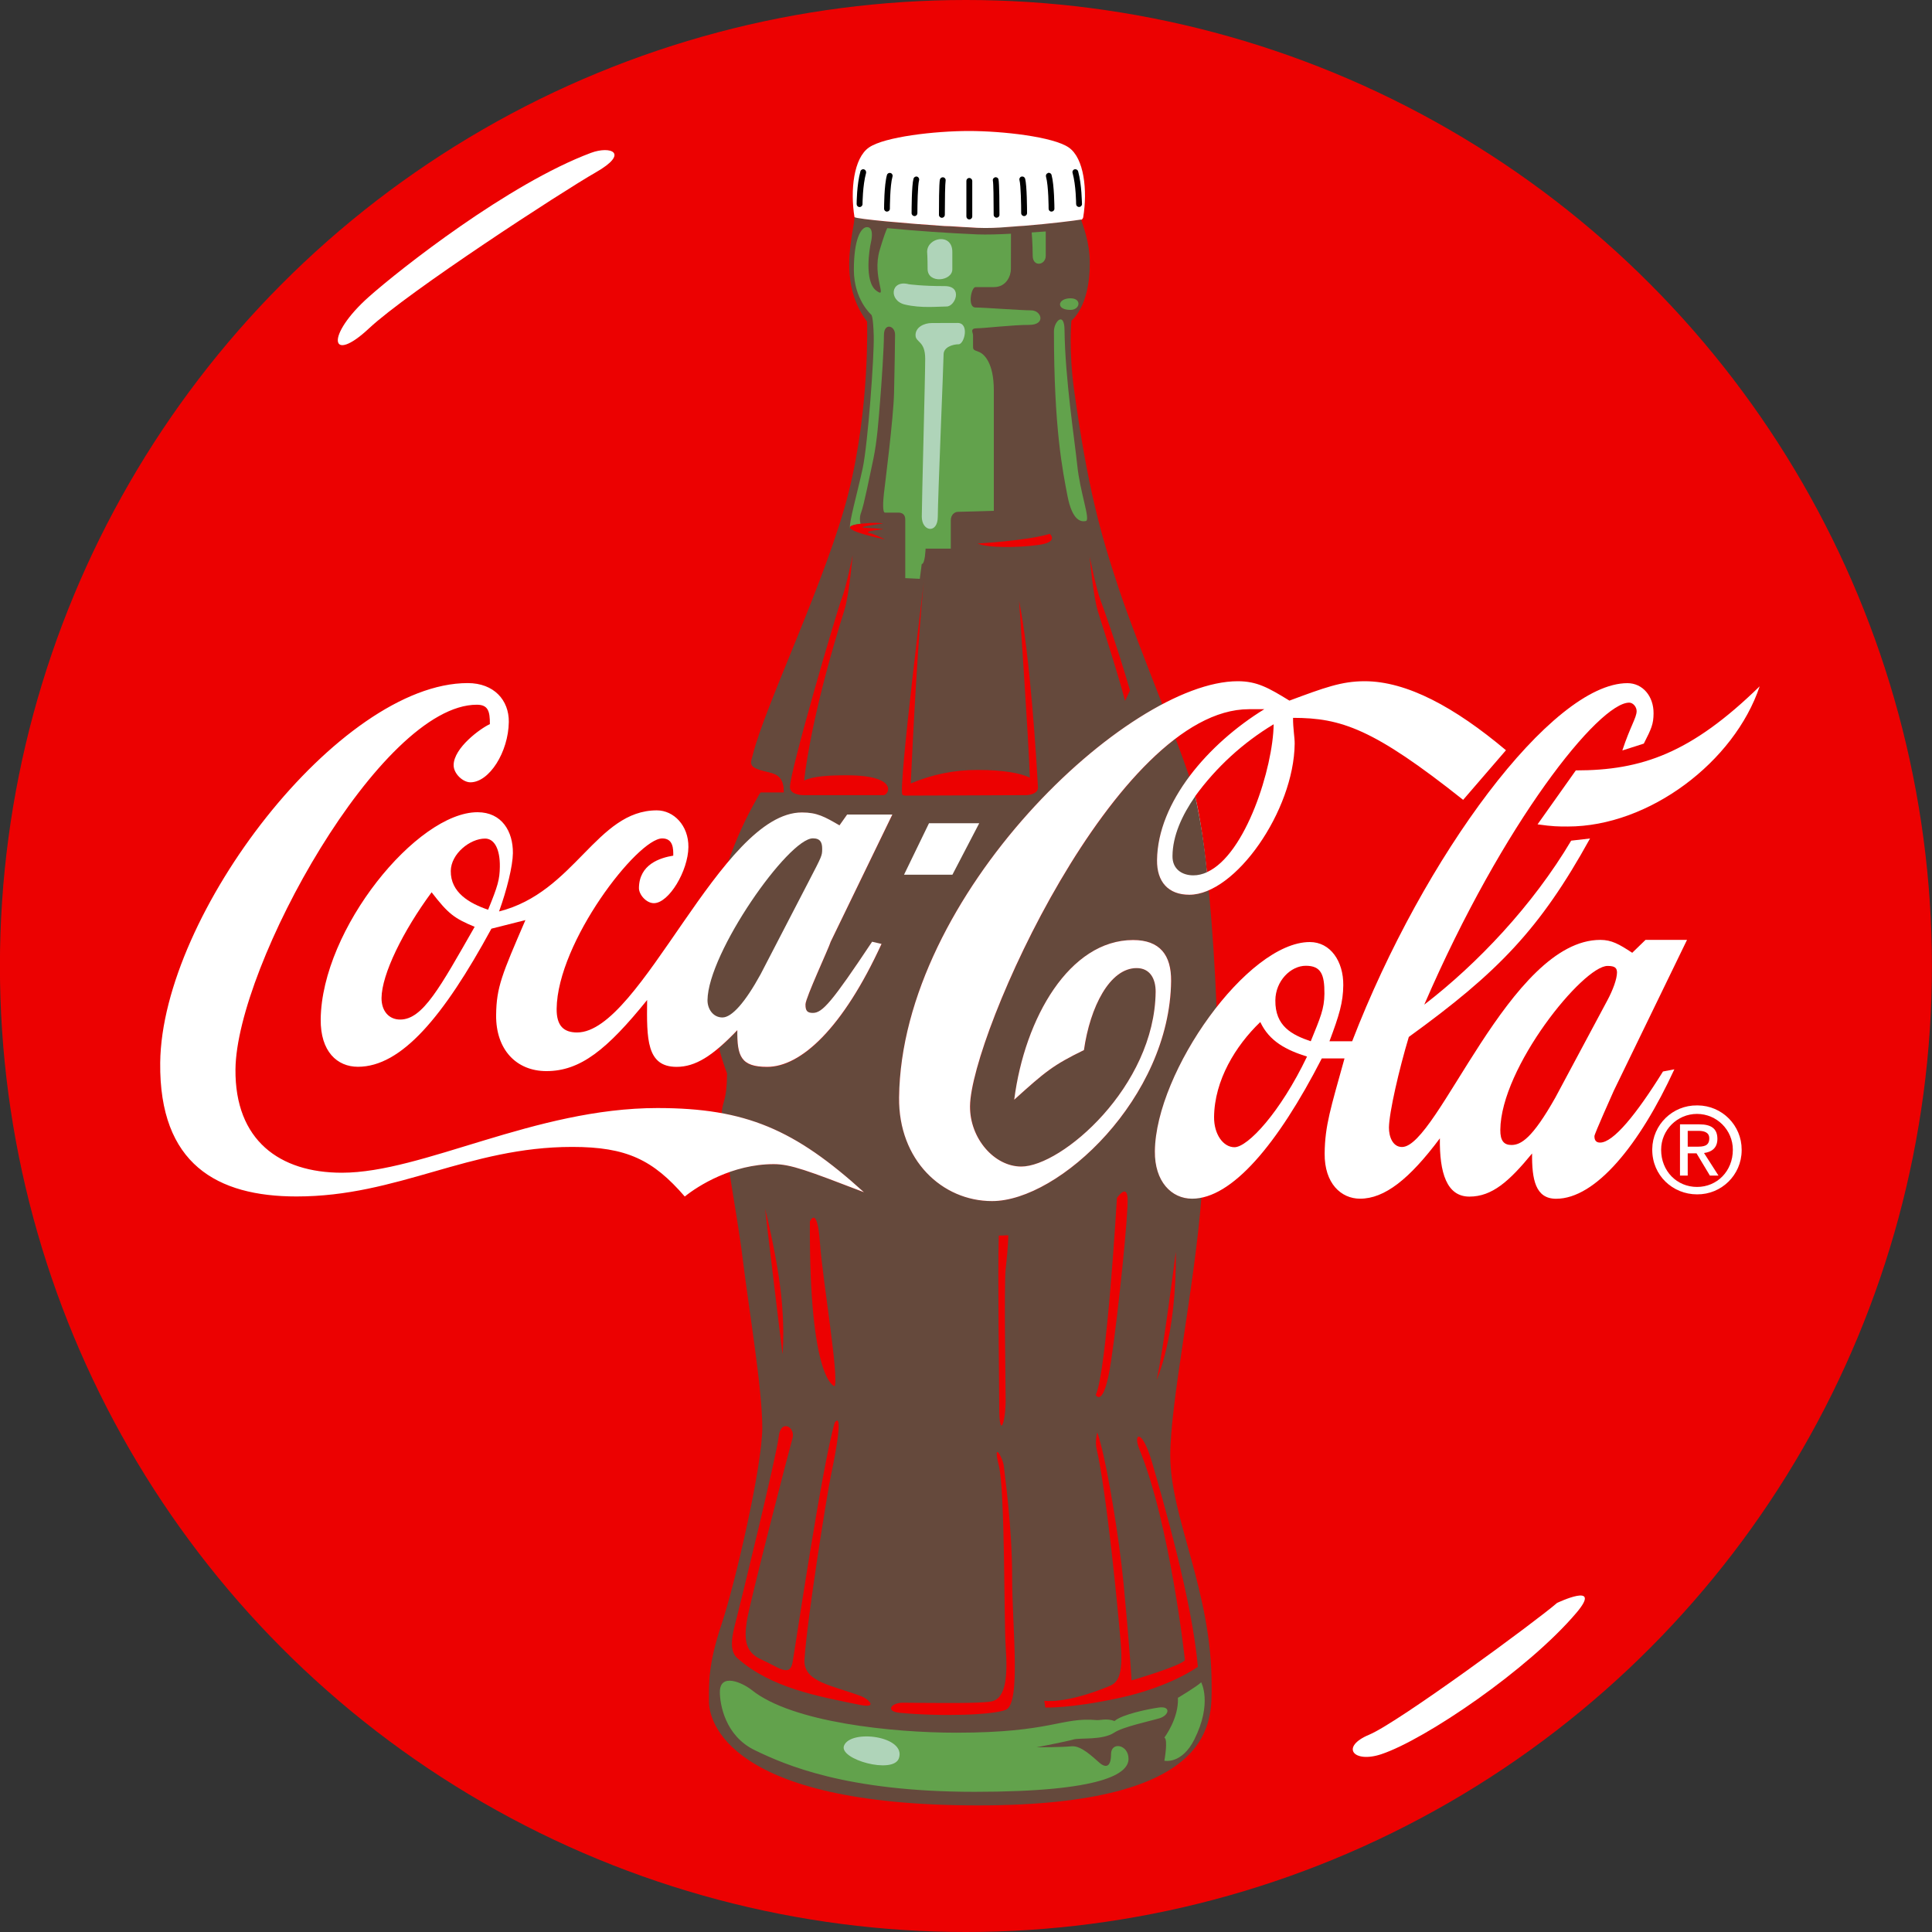 <svg xmlns="http://www.w3.org/2000/svg" xmlns:xlink="http://www.w3.org/1999/xlink" id="Layer_1" x="0px" y="0px" viewBox="0 0 2500 2500" style="enable-background:new 0 0 2500 2500;" xml:space="preserve"><rect x="0" y="0" width="2500" height="2500" fill="#333333" stroke="none"/><style type="text/css">	.st0{fill:#EC0101;}	.st1{fill:#65493C;}	.st2{fill:#FFFFFF;}	.st3{fill:#62A24C;}	.st4{fill:#AFD4B9;}</style><circle class="st0" cx="1249.9" cy="1250" r="1250"></circle><path class="st1" d="M1514.3,1883.6c0-68.8,31.3-217.7,40.3-333.8c-3.9,0.8-7.9,1.2-11.9,1.3c-26.8,0-48.6-22.3-48.2-61.4 c0.6-55.5,35.3-129.7,79.7-186.3c-2-50.5-5.3-100.9-10-151.3c-7.9,3.7-16.4,5.6-25.1,5.8c-27.3,0-42.1-16.8-41.8-44.7 c0.4-37.3,16.7-74.6,41.7-108.1c-5.6-16.5-11.6-32.9-17.8-49.2c-139.4,105.8-265,400.3-265.9,475.4c-0.4,41.9,31.5,78.2,66.3,78.2 c52.1,0,172.6-103.3,173.9-226.1c0.1-16.7-7.2-30.7-24.6-30.7c-34.8,0-60.2,50.2-68.2,106.1c-40,19.5-50,27.9-90.2,64.2 c13.6-106.1,71.8-206.6,153.8-206.6c34.8,0,49.5,19.6,49.2,53c-1.6,150.8-144.7,284.8-231.7,284.8c-64.5,0-121.2-53-120.3-134 c2.2-210.8,192.4-430.7,340.5-508.9c-20.5-52.7-42.6-108.5-56.2-149.3c-23.8-71.5-40.3-130.9-57.7-255.6 c-7.5-53.9-3.7-91.5-3.7-91.5s23.8-17.4,23.8-74c0-28.8-9.2-49.2-11.3-57c-13.7,2.5-92.8,11.9-135.4,10.7 c-42.6-1.3-152.4-10-157.8-13.8c-0.3,8.4-2.1,14.2-3.8,26.3c-3.3,23.8-10,69,20.1,109.1c0,0,3.7,110.3-23.8,220.6 c-27.5,110.3-107.9,275-124,339.6c-2.5,10.1-6.3,15,8.7,20.1s31.3,2.5,31.3,28.8h-30c0,0-1.8,2.4-4.4,7.4 c-15.2,26.4-27.7,54.1-37.6,82.9c31.4-37.2,63.4-64,95.5-64c19.6,0,29.3,5.5,48.6,16.7l9.9-14h58.5l-79.8,164.6 c-2.5,8.4-32.5,72.6-32.6,81c-0.1,8.4,2.3,11.1,9.6,11.1c12.3,0,24.6-14,76.6-92.1l12.2,2.8c-49.9,108.8-104.1,159.1-148,159.1 c-34.2,0-38.9-14-38.6-47.5c-8.6,9-16.5,16.6-23.8,22.9c2.9,10.9,6.4,21.9,10.5,32.9c-0.2,35.9-6.1,35.3-6.9,51.4 c67.4,12.3,118.7,43.1,183.8,102.2c-72.9-27.9-94.8-36.3-116.7-36.3c-19.5,0.2-38.9,3.6-57.2,10.2c6.1,38.1,13.7,82.7,17.6,115.1 c7.5,61.4,25,165.5,25,215.6s-35.1,201.8-52.7,254.4c-17.6,52.7-16.3,76.4-16.3,100.3c0,23.8,22.6,134.2,348.4,134.2 c310.8,0,302-110.3,302-155.5C1568.2,2059.1,1514.3,1963.9,1514.3,1883.6L1514.3,1883.6z"></path><path class="st2" d="M1222.3,292.5c9.6,0.1,19.3,1.2,30.7,1.6c31.3,2.6,53.6-1,72.2-1.9c33.4-2.7,65.4-6.7,73.7-8.1 c0.2,0.8,2.4-0.7,2.8-3.1c5.6-34.5,1.3-76.4-18.8-90.2c-20-13.8-85.4-21.3-129.2-21.3s-109.2,7.5-129.2,21.3 c-20,13.7-24.4,55.7-18.8,90.2C1109.8,283.6,1173.1,289.2,1222.3,292.5L1222.3,292.5z"></path><path class="st0" d="M1449.1,2197c-65.1,14.1-96.5,12.5-96.5,12.5l-1.3-8.8c0,0,26.3,5,84-18.8c10.3-4.3,18.5-12,14.9-55.8 c-3.1-39.4-18.3-195.6-31.2-251.2c-2.5-9.3,0.9-21.3,0.9-21.3c1.3,3.4,2.8,8.4,4.3,14.6c9.3,33.5,24.1,122.5,29.7,181 c7.2,74.6,10.4,125.2,10.4,125.2s64.8-18.9,69-26.3c0,0-19-175.7-59.2-273.4c-8.2-20.2,3.6-27.2,16.7,17.7 c13,45,52.1,179.2,59.2,264.5C1549.7,2157,1515.2,2182.5,1449.1,2197L1449.1,2197z M1080,1793.8c0,0-33.2-5.4-32-213.1 c0,0,9.4-22.5,13,27.3C1064.6,1657.7,1085.7,1780.8,1080,1793.8L1080,1793.8z M1264.9,996.3c34.5,0,56,4.3,67.7,10 c-1.4-47.6-13.9-228.6-13.9-228.6c14.4,71.2,22.6,207.2,24.4,240.9c0.7,9.6-14.3,10.3-14.3,10.3c-16.6,0-110.3,0.6-152.8,0.6 c0,0-7.8,0.5-8.3-1.3c-5.8-6.2,29.6-290.1,29.6-290.1c-8.3,59.9-16.7,229.3-18.8,275.7C1205.7,1002.2,1235.1,996.2,1264.9,996.3 L1264.9,996.3z M1292.4,1598.8c0.9,0,9-0.1,12.3-0.4c-0.1,14.4-2.2,32.5-3.4,43.6c-2.3,23.7,0.1,158.4,0,171.4 c-0.4,29.6-8.3,48.5-8.3,8.2C1293,1789.5,1290.9,1650.7,1292.4,1598.8z M1445.3,1550.2c0,0,12.6-18.9,13.8,0 c1.2,19-11.8,146.6-21.3,210.5c-9.5,63.9-19.9,44.3-19.9,44.3C1432.1,1775.5,1445.3,1550.2,1445.3,1550.2L1445.3,1550.2z  M1496.7,1785.5c8.2-34.4,24.8-165.8,24.8-165.8C1522.7,1729.9,1496.7,1785.5,1496.7,1785.5z M1455.8,906.9 c-8.5-32.2-20.6-69.8-35-115.4c-6.4-20.3-10.7-71-10.7-71s8.3,41.5,14.2,56.8c3,7.8,21.6,59.8,37.9,116.1L1455.8,906.9L1455.8,906.9 z M1103.3,718.6c0,0-4.3,50.6-10.7,71c-37.1,118-48.8,191.4-52.1,220.5c11.8-5.9,32.9-6.9,55.1-6.9c68.4,0,54.5,25.7,47.8,25.7 h-104.2c0,0-16.6,0.1-17-10.1c-0.6-19.4,60.7-228.1,66.7-243.5C1095,760,1103.3,718.6,1103.3,718.6L1103.3,718.6z M1010.1,1669.5 c6,49.8,2.4,82.8,2.4,82.8S991.2,1575.9,990,1564C990,1564.1,1004.2,1619.8,1010.1,1669.5L1010.1,1669.5z M1164.7,2216.4 c54.3,5.1,120.3,2.8,136.7-3.9c20.2-8.2,8.3-106.5,8.3-171.7c0-65.1-9.5-131.4-10.7-143.2c-1.2-11.8-14.9-34.7-6.6-1.5 c8.3,33.1,6.6,201.5,9,235.8c2.4,34.3,1.2,66.3-18.9,69.8c-16,2.8-69.5,2-114.2,1.6C1153.3,2203.3,1144.7,2214.5,1164.7,2216.4 L1164.7,2216.4z M1112.2,2206c-53-10.9-114.3-21.5-158.1-60.4c-11.3-10-6.6-30-1.9-47.9c4.7-17.7,52.9-214.6,55.4-238.5 c2.5-23.8,22.1-12.6,17.9,1.9c-4.2,14.4-55.5,213-59.1,236.6c-3.6,23.7-2.3,40.3,19,49.8c21.3,9.4,36.7,23.6,40.2,3.5 c3.6-20.1,37.9-253.3,54.5-310.1c0,0,14.3-23.6-4.7,67.5c-5.5,25.9-31.4,189.4-34.4,239.1c-1.6,29.5,36.3,33.2,73.7,47.5 C1123.2,2198.2,1137.5,2211.2,1112.2,2206L1112.2,2206z"></path><path class="st2" d="M740.4,1484.1c70.7,0,104.7,16.8,145.7,64.2c17.3-14,61.5-41.9,115.1-41.9c22,0,43.9,8.4,116.7,36.3 c-89.3-80.9-152.5-108.9-267.2-108.9c-158.6,0-303.4,83.7-408.3,83.7c-80.5,0-138.6-41.9-137.7-133.9 c1.4-133.9,187.9-471.7,312.3-471.7c14.6,0,17,8.4,16.9,25.1c-12.3,5.6-46.7,30.7-46.9,53c-0.1,11.1,12,22.3,21.7,22.3 c24.4,0,49.2-39.1,49.7-78.2c0.3-27.9-19-50.2-53.2-50.2c-165.9,0-395.9,298.7-397.9,491.3c-1.4,131.2,73.8,173,176.3,173 C515.2,1548.3,606.1,1484.1,740.4,1484.1z M1601.6,881.5c24.9,0,39.7,8.4,66.9,25.1c45-16.7,67.4-25.1,97.3-25.1 c54.6,0,116.5,33.5,182.9,89.3l-55.4,64.2c-115.9-92.1-157.9-106.1-220.1-106.1c-0.1,14,2.2,25.2,2.1,33.5 c-0.9,86.5-76.6,195.4-136.3,195.4c-27.3,0-42.1-16.8-41.8-44.7c0.8-75.4,66.3-150.8,138.8-195.4h-19.9 c-171.5,0-359.8,421.5-360.9,513.6c-0.4,41.9,31.5,78.2,66.3,78.2c52.1,0,172.6-103.3,173.9-226.1c0.1-16.7-7.2-30.7-24.6-30.7 c-34.8,0-60.2,50.2-68.2,106.1c-40,19.5-50,27.9-90.2,64.2c13.6-106.1,71.8-206.6,153.8-206.6c34.8,0,49.5,19.6,49.2,53 c-1.6,150.8-144.7,284.8-231.7,284.8c-64.5,0-121.2-53-120.3-134C1166.3,1157.9,1460,881.5,1601.6,881.5L1601.6,881.5z  M1232.4,1131.9l34.7-66.6h-65l-32.3,66.6H1232.4z M2277,888.1c-88.7,86.5-152.4,108.8-237.9,108.8l-49.5,69.8 c19.5,2.8,26.8,2.8,39,2.8C2133.7,1069.6,2244.3,985.9,2277,888.1z"></path><path class="st2" d="M849.9,1048.6c21.9,0,41.2,19.6,40.9,47.5c-0.3,30.7-25.2,72.6-44.7,72.6c-9.8,0-19.4-11.1-19.3-19.6 c0.3-30.7,27.3-39.1,44.4-41.9c0.1-8.4,0.2-22.3-14.3-22.3c-31.7,0-135.6,133.9-136.6,220.5c-0.2,22.3,9.4,30.6,26.5,30.6 c82.9,0,185.9-284.7,290.9-284.7c19.6,0,29.3,5.5,48.6,16.7l9.9-14h58.5l-79.8,164.6c-2.5,8.4-32.5,72.6-32.6,81 c-0.1,8.4,2.3,11.1,9.6,11.1c12.3,0,24.6-14,76.6-92.1l12.2,2.8c-49.9,108.8-104.1,159.1-148,159.1c-34.2,0-38.9-14-38.6-47.5 c-32,33.5-54.2,47.5-78.6,47.5c-39,0-38.7-36.3-38.1-86.5c-51.9,64.2-86.4,92-130.3,92c-39,0-65.6-27.9-65.1-72.6 c0.4-36.2,7.8-53,37.9-122.8l-44,11.1c-62.2,114.4-116.6,178.7-172.7,178.7c-26.8,0-48.6-19.6-48.2-61.4 c1.3-117.2,124.8-268,202.9-268c31.7,0,46.1,25.1,45.8,53c-0.2,16.7-7.8,47.4-17.9,75.4C743.9,1154.7,771.8,1048.6,849.9,1048.6 L849.9,1048.6z"></path><path class="st0" d="M558.5,1154.6c-37.1,50.3-64.5,106.1-64.8,136.8c-0.1,16.8,9.5,27.9,24.1,27.9c29.4,0,51.7-41.9,96.4-120 C587.4,1188.1,580.1,1182.5,558.5,1154.6L558.5,1154.6z M627.7,1085.1c-19.5,0-44.1,19.6-44.4,41.9c-0.3,27.9,24,41.9,48.3,50.2 c12.5-30.6,15-39,15.2-55.8C647.1,1099,639.8,1085.1,627.7,1085.1z"></path><path class="st2" d="M2070.5,1478.5c17.1,0,46.7-36.2,81.4-92l14.7-2.8c-45,97.8-101.8,167.5-153,167.5c-26.8,0-31.4-25.1-31.1-58.6 c-29.7,36.2-51.8,55.8-81.1,55.8s-38.8-30.7-38.2-75.4c-39.6,53-71.6,78.1-103.3,78.1c-24.4,0-46.2-19.6-45.8-58.6 c0.4-36.3,7.9-58.6,25.7-122.9h-29.4c-57.3,111.7-116.6,181.5-167.8,181.5c-26.8,0-48.6-22.3-48.2-61.4 c1.1-103.2,119.9-270.7,200.5-270.7c26.8,0,43.6,25.1,43.3,55.8c-0.2,22.3-5.3,39.1-17.9,72.6h29.4 c92.7-240.1,258.5-463.4,356.2-463.4c19.6,0,34,16.8,33.8,39.1c-0.1,14-2.7,19.6-12.6,39.1l-27.8,8.9c10.1-30.7,18.4-42.4,18.5-50.8 c0.1-5.6-4.7-11.1-9.6-11.1c-39,0-162.6,153.5-265.2,390.8c68.9-53,140.4-128.5,190.1-212.2l24.4-2.8 c-64.7,117.2-118.9,173.1-234.5,256.8c-12.6,41.9-25.5,97.8-25.7,117.3c-0.1,11.2,4.6,25.1,16.9,25.1c46.3,0,139.4-268,256.6-268 c14.6,0,24.3,5.5,41.3,16.7l17.2-16.7h53.7l-94.8,195.3c-2.5,5.6-25,55.8-25,58.6C2063.1,1475.7,2065.5,1478.5,2070.5,1478.5 L2070.5,1478.5z"></path><path class="st0" d="M2080.2,1249.9c-31.7,0-138.1,131.2-138.8,212.2c-0.1,14,4.6,19.5,14.4,19.5c12.2,0,26.9-8.3,56.8-61.3 l67.2-125.6c7.5-14,12.5-27.9,12.6-36.3C2092.3,1252.7,2090,1249.9,2080.2,1249.9L2080.2,1249.9z M1689.7,1249.7 c-19.5,0-39.2,19.6-39.4,44.7c-0.4,33.5,21.4,44.7,45.8,53c12.5-30.7,17.5-41.9,17.7-61.4C1714,1260.8,1709.3,1249.7,1689.7,1249.7 L1689.7,1249.7z M1630.8,1322.5c-32,30.7-59.3,75.4-59.8,122.9c-0.2,22.3,11.8,39.1,26.4,39.1c17.1,0,59.1-44.7,93.9-117.3 C1664.5,1358.8,1642.6,1347.6,1630.8,1322.5L1630.8,1322.5z"></path><path class="st2" d="M477.4,384c40.2-35.7,180.7-146.3,287.3-186.2c25.2-9.4,50.5,0,6.3,25.2C726.9,248.2,528,377.6,477.4,425 C426.9,472.3,420.6,434.5,477.4,384L477.4,384z M2014.8,2074.2c-25.2,22.1-205.1,154.6-243.1,170.5c-37.9,15.8-20.3,37.3,15.8,25.2 c56.8-19,190.1-109.4,252.5-183.1C2074.7,2045.7,2014.8,2074.2,2014.8,2074.2L2014.8,2074.2z"></path><path class="st3" d="M1524.2,2197c0,0,25.1-15,30.1-20.1c0,0,14.8,26.7-8.8,73.9c-16.3,32.6-38.8,27.6-38.8,27.6s5-27.6,0-30 C1506.8,2248.3,1525.6,2223.3,1524.2,2197z M1442.2,2227c-10-3.8-18.5-0.8-23-1.2c-46.2-4.1-57.8,16.3-181.9,16.3 c-82.6,0-212.2-13.3-264.4-55.1c-12.6-10-41.4-22.6-41.4,2.5c0,15,6.3,56.4,45.1,75.2c38.9,18.8,117.8,53.9,284.5,53.9 s199.2-23.8,199.2-42.6c0-18.8-22.6-22.6-22.6-6.3s-6.3,18.8-15,11.3c-8.7-7.5-23.8-22.6-36.3-21.3c-12.5,1.3-45.1,1.3-45.1,1.3 s38.9-7.5,47.7-10.1c8.7-2.5,37.5,1.3,53-9c11.3-7.5,45.9-14.7,58.5-18.5c12.5-3.8,15-16.3-1.3-13.8 C1487,2211.3,1452.2,2218.2,1442.2,2227L1442.2,2227z"></path><path class="st0" d="M1265,703.3c0,0,65.2-3.7,93.4-12.5c0,0,12.6,10.7-15,14.4C1315.7,709,1277.6,709,1265,703.3z"></path><path class="st3" d="M1385.2,386c15,0,12.5,15,0,15C1365.9,401.1,1368.4,386,1385.2,386z M1363.8,428.6c0-12.6,13.5-26.4,13.7-1.3 c0.7,62.3,13.1,142.4,16.4,174.2c3.7,36.3,17.5,71.4,11.2,72.7c-6.2,1.3-17.5,0-23.8-32.6C1375.1,609.1,1363.8,555.2,1363.8,428.6 L1363.8,428.6z"></path><path d="M1118,219.1c-2-0.5-4.1,0.6-4.6,2.6c-4.8,17.2-4.9,41.4-4.9,42.4c0,2.1,1.6,3.8,3.7,3.8c0.1,0,0.1,0,0.2,0 c2,0,3.7-1.7,3.7-3.8c0-0.2,0.1-24.1,4.6-40.3C1121.1,221.7,1119.9,219.7,1118,219.1L1118,219.1z M1152.3,223.9 c-2-0.6-4.1,0.6-4.6,2.6c0,0,0,0,0,0c-3.7,13-3.7,42.3-3.7,43.6c0,2,1.6,3.7,3.7,3.7c2.1,0,3.8-1.6,3.8-3.7c0,0,0-0.1,0-0.1 c0-0.3,0-29.5,3.4-41.6c0.6-1.9-0.6-4-2.5-4.5C1152.4,223.9,1152.3,223.9,1152.3,223.9z M1186.7,228.5c-2-0.5-4,0.7-4.6,2.6 c-2.5,8.7-2.5,41.1-2.5,44.7c0,2.1,1.7,3.8,3.8,3.8c2.1,0,3.7-1.7,3.7-3.7c0,0,0-0.1,0-0.1c0-9.6,0.4-36.2,2.2-42.7 C1189.8,231.2,1188.6,229.1,1186.7,228.5L1186.7,228.5z M1220.9,229.5c-2-0.5-4,0.7-4.6,2.6c-1.3,4.4-1.3,36.2-1.3,45.9 c0,2.1,1.7,3.8,3.8,3.8c2.1,0,3.8-1.7,3.8-3.8c0-19.5,0.4-41.2,1-43.9v0.1C1224.1,232.1,1223,230.1,1220.9,229.5 C1221,229.5,1221,229.5,1220.9,229.5z M1395.1,221.7c-0.6-2-2.6-3.1-4.6-2.6c-2,0.5-3.2,2.6-2.6,4.6c0,0,0,0,0,0 c4.5,16.2,4.6,40.1,4.6,40.3c0,2.1,1.6,3.8,3.7,3.8c0.1,0,0.1,0,0.2,0c2,0,3.7-1.7,3.7-3.8C1399.9,263.1,1399.9,239,1395.1,221.7z  M1356.1,223.9c-2,0.6-3.1,2.6-2.6,4.6c3.4,12.1,3.4,41.3,3.4,41.6c0,2,1.6,3.7,3.7,3.7c2.1,0,3.8-1.6,3.8-3.7c0,0,0-0.1,0-0.1 c0-1.3-0.1-30.6-3.7-43.6c-0.5-2-2.5-3.2-4.5-2.7C1356.2,223.8,1356.1,223.9,1356.1,223.9z M1321.8,228.5c-2,0.5-3.2,2.6-2.6,4.6 c0,0,0,0,0,0c1.8,6.5,2.2,33,2.2,42.7c0,2.1,1.7,3.8,3.8,3.8c2.1,0,3.8-1.7,3.8-3.8c0-3.7-0.1-36-2.5-44.7 C1325.8,229.1,1323.8,228,1321.8,228.5L1321.8,228.5z M1287.4,229.5c-2,0.6-3.1,2.6-2.6,4.6V234c0.7,2.7,1,24.4,1,43.9 c0,2.1,1.7,3.8,3.7,3.8c2.1,0,3.8-1.6,3.8-3.7c0-0.1,0-0.1,0-0.2c0-9.6-0.1-41.5-1.3-45.9C1291.5,230.1,1289.5,228.9,1287.4,229.5 C1287.5,229.5,1287.4,229.5,1287.4,229.5z M1254.2,230.3c-2.1,0-3.7,1.7-3.7,3.7c0,0,0,0.1,0,0.1v46c0,2.1,1.6,3.8,3.7,3.8 c0,0,0.1,0,0.1,0c2.1,0,3.8-1.7,3.8-3.8c0,0,0,0,0,0V234C1258,232,1256.3,230.3,1254.2,230.3 C1254.2,230.3,1254.2,230.3,1254.2,230.3L1254.2,230.3z"></path><path class="st2" d="M2196,1430.4c-31.6-0.4-57.6,24.9-58,56.5c0,0.3,0,0.6,0,0.9c0,33.3,26.5,57.7,58,57.7 c31.6,0.3,57.4-25.1,57.7-56.6c0-0.4,0-0.7,0-1.1c0.1-31.6-25.4-57.2-56.9-57.4C2196.5,1430.4,2196.3,1430.4,2196,1430.4z"></path><path class="st0" d="M2196,1535.9c-26.1,0-46.5-20.4-46.5-48.1c0-25.6,20.8-46.4,46.4-46.4c25.6,0,46.4,20.8,46.4,46.4 C2242.3,1515.5,2221.8,1535.9,2196,1535.9L2196,1535.9z M984.1,1025.1h30c0-26.4-16.3-23.8-31.3-28.8c-7.4-2.5-10.2-4.9-10.9-7.9 c-4.6,18.7,5.6,33.1,10.8,38.9C983.5,1025.9,984.1,1025.1,984.1,1025.1L984.1,1025.1z"></path><path class="st3" d="M1334.4,401.6c-13.2,0-61.4-3.7-72.1-3.7c-10.7,0-5.6-26.4,0-26.4h23.8c16.4,0,22-15,22-23.2l0.1-45.9 c-15.8,0.9-31,1.3-43.3,0.9c-39-1.7-77.9-4.4-116.8-8.1c-1.7,3.4-4.7,11.2-9.9,28.8c-10,34.5,11.3,63.9-4.4,52 c-15.7-11.9-8.7-54.5-6.9-62c1.8-7.5,3.1-20.1-5-20.1c-8.1,0-17,16.3-17,55.1s22.6,58.3,22.6,58.3s2.5,1.9,3.1,27.6 c0.7,25.7-7.5,139.1-14.3,171.1c-6.9,32-18.2,71.4-16.4,77.7l0.3-0.1c-1.6-2.3,1.7-4.4,13.4-5.8c-1.4-4.9-1.1-10.1,0.8-14.9 c3.7-10,10.7-45.7,15.7-68.9c4.9-23.2,6.9-52,8.7-74.6c1.9-22.6,5-69.5,5-85.8c0-16.3,14.4-12.5,14.4-0.6s-0.6,42.6-1.3,75.2 c-0.7,32.6-11.9,119.7-13.1,130.3s-1.9,24.8,1.3,24.8h17.2c5.6,0,9.1,2.8,9.1,9v75.8l18.8,0.9l2.5-19.1c4.4,0,5-20,5-20h32.6v-36.4 c0-7.5,5-11.2,9.4-11.2c4.4,0,46.3-1.3,46.3-1.3V505c0-35.8-12.8-47.4-19.7-49.8c-6.9-2.5-7.2-2.8-7.2-7.2v-14.4 c0-3.1-4.4-8.8,5-8.8s45.7-4.4,67.6-4.4C1353.8,420.4,1347.6,401.6,1334.4,401.6L1334.4,401.6z"></path><path class="st0" d="M1145.2,698c0,0-87.7-17.4-18.8-21.3c11.3-0.6,16.3,0.7,16.3,0.7s-39.4,5-22.6,5.6c17,0.7,23.2,1.9,23.2,1.9 s-28.8,2.5-17.6,5C1131.4,691.1,1145.2,698,1145.2,698L1145.2,698z"></path><path class="st4" d="M1199.7,325.9c0-18.8,32.6-25,32.6,0v22.6c0,15.4-32,19.1-32-0.6C1200.3,332.8,1199.7,325.9,1199.7,325.9z  M1206,418c-10.7,0-21.3,5.6-21.3,15.6c0,10,12.5,6.9,12.5,30.7s-4.4,184.9-4.4,204.3c0,19.4,20.7,22.6,20.7,0 c0-22.6,7.5-200.6,7.5-210s11.9-13.1,19.4-13.1c7.5,0,14.4-27.6-1.3-27.6L1206,418z M1176,367.8c-23.8-6.3-26.4,21.3-5,26.3 c21.3,5,42.6,2.5,53.9,2.5c11.2,0,21.6-26.4-2.5-26.4C1193.6,370.3,1176,367.8,1176,367.8L1176,367.8z"></path><path class="st3" d="M1335,300.8l18.2-1.3v31.4c0,12.6-16.9,15-16.9,0S1335,300.8,1335,300.8z"></path><path class="st0" d="M1546.5,1030.3c6,24.7,11.3,61.2,15.2,98.3c50.5-22.6,85.8-136.2,86.4-191.4 C1608.3,961.1,1573.8,992.8,1546.5,1030.3z"></path><path class="st1" d="M934.8,1316.6c12.2,0,29.5-19.6,49.4-55.9l62.2-120c17.4-33.5,17.4-33.5,17.5-41.9s-2.2-14-12-14 c-31.7,0-135.7,147.9-136.4,209.4C915.4,1305.4,922.6,1316.6,934.8,1316.6z"></path><path class="st2" d="M2222.3,1473.7c0-13.1-7.8-18.8-23.3-18.8h-25.1v66.3h10v-28.8h11.4l17.3,28.8h11.1l-18.7-29.2 C2214.9,1490.7,2222.3,1485.5,2222.3,1473.7L2222.3,1473.7z"></path><path class="st0" d="M2183.9,1483.8v-20.5h13.6c6.9,0,14.3,1.5,14.3,9.7c0,10.2-7.6,10.8-16.1,10.8L2183.9,1483.8L2183.9,1483.8z"></path><path class="st1" d="M1544.2,1132.7c6.1,0,11.9-1.5,17.6-4c-3-33.1-8.1-65.9-15.2-98.3c-17.2,24.6-29.2,51.2-29.4,77.2 C1516.9,1124.3,1529.2,1132.7,1544.2,1132.7L1544.2,1132.7z"></path><path class="st4" d="M1163.2,2275.1c9.7-28.6-62.3-37.9-71-16.3C1084.9,2276.6,1156.1,2296.4,1163.2,2275.1z"></path></svg>